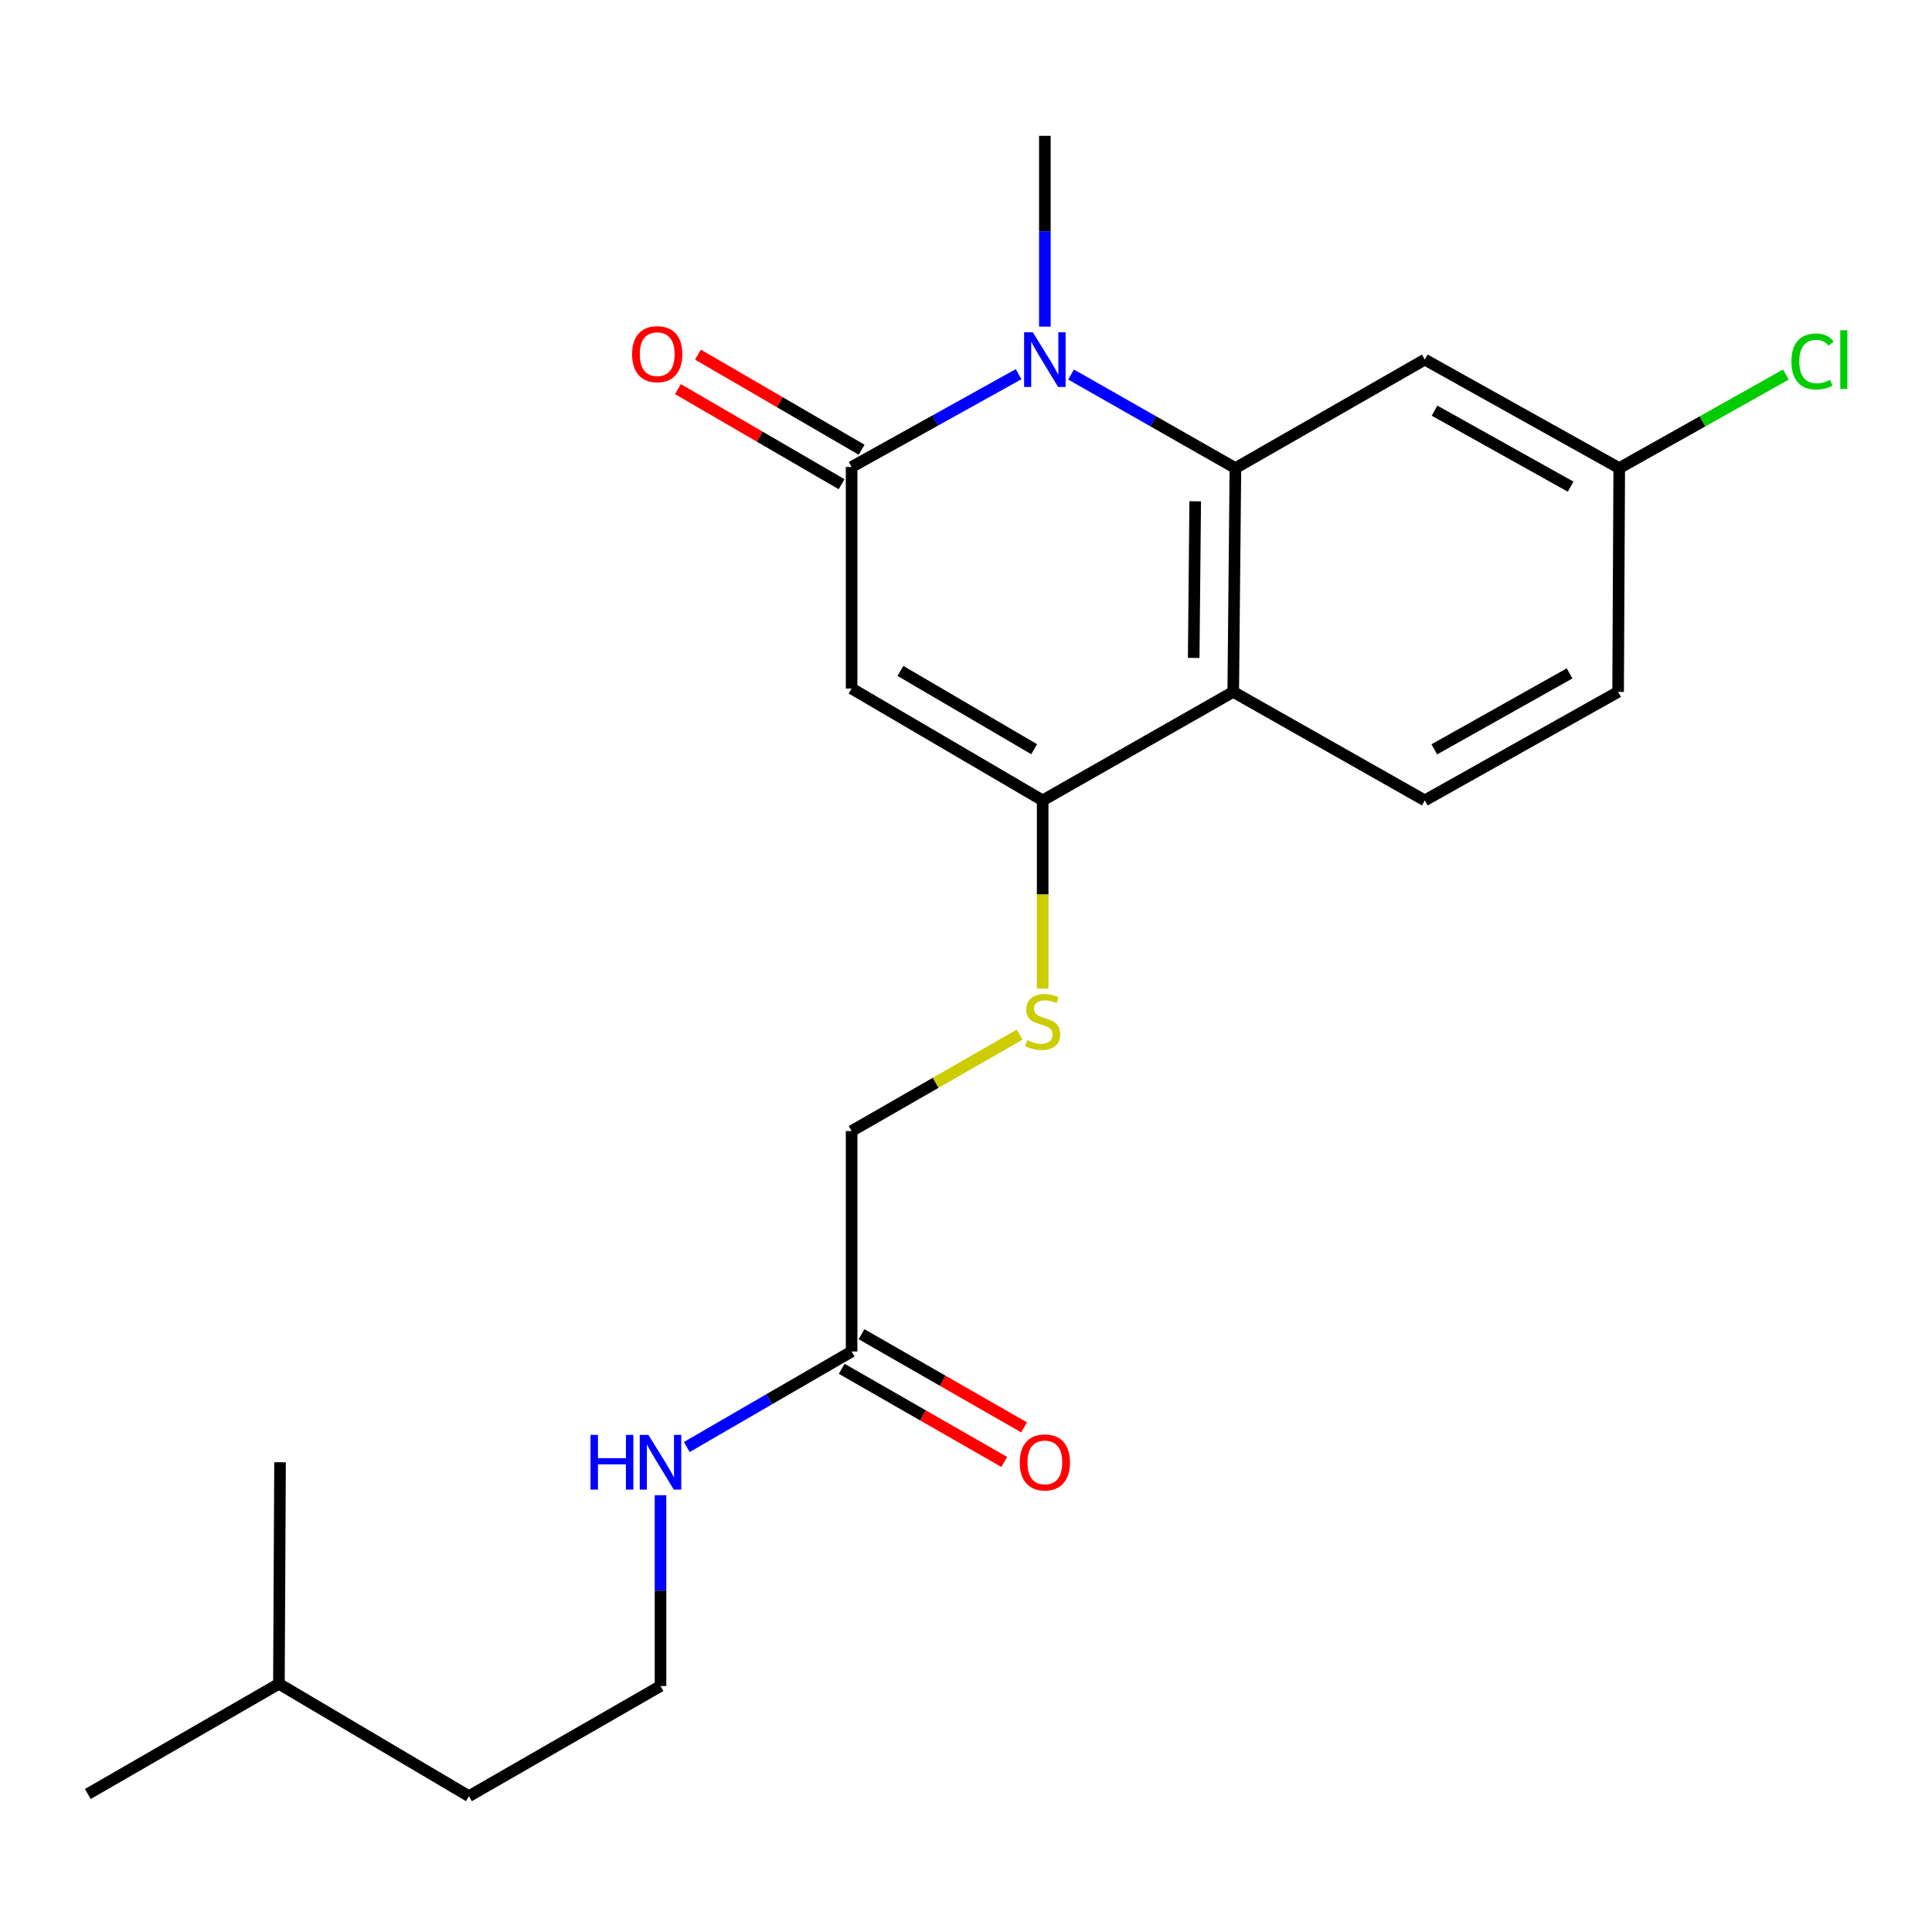 <?xml version='1.0' encoding='iso-8859-1'?>
<svg version='1.1' baseProfile='full'
              xmlns='http://www.w3.org/2000/svg'
                      xmlns:rdkit='http://www.rdkit.org/xml'
                      xmlns:xlink='http://www.w3.org/1999/xlink'
                  xml:space='preserve'
width='1000px' height='1000px' viewBox='0 0 1000 1000'>
<!-- END OF HEADER -->
<rect style='opacity:1.0;fill:#FFFFFF;stroke:none' width='1000' height='1000' x='0' y='0'> </rect>
<path class='bond-0' d='M 554.395,193.856 L 596.919,218.074' style='fill:none;fill-rule:evenodd;stroke:#0000FF;stroke-width:6px;stroke-linecap:butt;stroke-linejoin:miter;stroke-opacity:1' />
<path class='bond-0' d='M 596.919,218.074 L 639.443,242.292' style='fill:none;fill-rule:evenodd;stroke:#000000;stroke-width:6px;stroke-linecap:butt;stroke-linejoin:miter;stroke-opacity:1' />
<path class='bond-1' d='M 527.216,193.681 L 484.005,217.694' style='fill:none;fill-rule:evenodd;stroke:#0000FF;stroke-width:6px;stroke-linecap:butt;stroke-linejoin:miter;stroke-opacity:1' />
<path class='bond-1' d='M 484.005,217.694 L 440.793,241.707' style='fill:none;fill-rule:evenodd;stroke:#000000;stroke-width:6px;stroke-linecap:butt;stroke-linejoin:miter;stroke-opacity:1' />
<path class='bond-15' d='M 540.817,169.068 L 540.817,119.684' style='fill:none;fill-rule:evenodd;stroke:#0000FF;stroke-width:6px;stroke-linecap:butt;stroke-linejoin:miter;stroke-opacity:1' />
<path class='bond-15' d='M 540.817,119.684 L 540.817,70.3' style='fill:none;fill-rule:evenodd;stroke:#000000;stroke-width:6px;stroke-linecap:butt;stroke-linejoin:miter;stroke-opacity:1' />
<path class='bond-4' d='M 639.443,242.292 L 638.319,358.116' style='fill:none;fill-rule:evenodd;stroke:#000000;stroke-width:6px;stroke-linecap:butt;stroke-linejoin:miter;stroke-opacity:1' />
<path class='bond-4' d='M 618.637,259.465 L 617.851,340.542' style='fill:none;fill-rule:evenodd;stroke:#000000;stroke-width:6px;stroke-linecap:butt;stroke-linejoin:miter;stroke-opacity:1' />
<path class='bond-5' d='M 639.443,242.292 L 737.483,186.123' style='fill:none;fill-rule:evenodd;stroke:#000000;stroke-width:6px;stroke-linecap:butt;stroke-linejoin:miter;stroke-opacity:1' />
<path class='bond-2' d='M 440.793,241.707 L 440.793,356.384' style='fill:none;fill-rule:evenodd;stroke:#000000;stroke-width:6px;stroke-linecap:butt;stroke-linejoin:miter;stroke-opacity:1' />
<path class='bond-9' d='M 445.978,232.786 L 403.622,208.172' style='fill:none;fill-rule:evenodd;stroke:#000000;stroke-width:6px;stroke-linecap:butt;stroke-linejoin:miter;stroke-opacity:1' />
<path class='bond-9' d='M 403.622,208.172 L 361.267,183.558' style='fill:none;fill-rule:evenodd;stroke:#FF0000;stroke-width:6px;stroke-linecap:butt;stroke-linejoin:miter;stroke-opacity:1' />
<path class='bond-9' d='M 435.608,250.629 L 393.253,226.015' style='fill:none;fill-rule:evenodd;stroke:#000000;stroke-width:6px;stroke-linecap:butt;stroke-linejoin:miter;stroke-opacity:1' />
<path class='bond-9' d='M 393.253,226.015 L 350.897,201.401' style='fill:none;fill-rule:evenodd;stroke:#FF0000;stroke-width:6px;stroke-linecap:butt;stroke-linejoin:miter;stroke-opacity:1' />
<path class='bond-3' d='M 440.793,356.384 L 539.682,414.285' style='fill:none;fill-rule:evenodd;stroke:#000000;stroke-width:6px;stroke-linecap:butt;stroke-linejoin:miter;stroke-opacity:1' />
<path class='bond-3' d='M 466.054,347.26 L 535.276,387.79' style='fill:none;fill-rule:evenodd;stroke:#000000;stroke-width:6px;stroke-linecap:butt;stroke-linejoin:miter;stroke-opacity:1' />
<path class='bond-6' d='M 539.682,414.285 L 539.682,462.99' style='fill:none;fill-rule:evenodd;stroke:#000000;stroke-width:6px;stroke-linecap:butt;stroke-linejoin:miter;stroke-opacity:1' />
<path class='bond-6' d='M 539.682,462.99 L 539.682,511.695' style='fill:none;fill-rule:evenodd;stroke:#CCCC00;stroke-width:6px;stroke-linecap:butt;stroke-linejoin:miter;stroke-opacity:1' />
<path class='bond-22' d='M 539.682,414.285 L 638.319,358.116' style='fill:none;fill-rule:evenodd;stroke:#000000;stroke-width:6px;stroke-linecap:butt;stroke-linejoin:miter;stroke-opacity:1' />
<path class='bond-7' d='M 638.319,358.116 L 737.483,414.285' style='fill:none;fill-rule:evenodd;stroke:#000000;stroke-width:6px;stroke-linecap:butt;stroke-linejoin:miter;stroke-opacity:1' />
<path class='bond-12' d='M 737.483,186.123 L 838.115,242.292' style='fill:none;fill-rule:evenodd;stroke:#000000;stroke-width:6px;stroke-linecap:butt;stroke-linejoin:miter;stroke-opacity:1' />
<path class='bond-12' d='M 742.52,212.569 L 812.962,251.887' style='fill:none;fill-rule:evenodd;stroke:#000000;stroke-width:6px;stroke-linecap:butt;stroke-linejoin:miter;stroke-opacity:1' />
<path class='bond-11' d='M 527.752,535.522 L 484.272,560.475' style='fill:none;fill-rule:evenodd;stroke:#CCCC00;stroke-width:6px;stroke-linecap:butt;stroke-linejoin:miter;stroke-opacity:1' />
<path class='bond-11' d='M 484.272,560.475 L 440.793,585.429' style='fill:none;fill-rule:evenodd;stroke:#000000;stroke-width:6px;stroke-linecap:butt;stroke-linejoin:miter;stroke-opacity:1' />
<path class='bond-23' d='M 737.483,414.285 L 837.53,358.116' style='fill:none;fill-rule:evenodd;stroke:#000000;stroke-width:6px;stroke-linecap:butt;stroke-linejoin:miter;stroke-opacity:1' />
<path class='bond-23' d='M 742.387,387.864 L 812.42,348.545' style='fill:none;fill-rule:evenodd;stroke:#000000;stroke-width:6px;stroke-linecap:butt;stroke-linejoin:miter;stroke-opacity:1' />
<path class='bond-8' d='M 440.793,699.532 L 440.793,585.429' style='fill:none;fill-rule:evenodd;stroke:#000000;stroke-width:6px;stroke-linecap:butt;stroke-linejoin:miter;stroke-opacity:1' />
<path class='bond-10' d='M 435.662,708.485 L 477.733,732.597' style='fill:none;fill-rule:evenodd;stroke:#000000;stroke-width:6px;stroke-linecap:butt;stroke-linejoin:miter;stroke-opacity:1' />
<path class='bond-10' d='M 477.733,732.597 L 519.804,756.71' style='fill:none;fill-rule:evenodd;stroke:#FF0000;stroke-width:6px;stroke-linecap:butt;stroke-linejoin:miter;stroke-opacity:1' />
<path class='bond-10' d='M 445.924,690.58 L 487.995,714.692' style='fill:none;fill-rule:evenodd;stroke:#000000;stroke-width:6px;stroke-linecap:butt;stroke-linejoin:miter;stroke-opacity:1' />
<path class='bond-10' d='M 487.995,714.692 L 530.066,738.804' style='fill:none;fill-rule:evenodd;stroke:#FF0000;stroke-width:6px;stroke-linecap:butt;stroke-linejoin:miter;stroke-opacity:1' />
<path class='bond-13' d='M 440.793,699.532 L 398.136,724.255' style='fill:none;fill-rule:evenodd;stroke:#000000;stroke-width:6px;stroke-linecap:butt;stroke-linejoin:miter;stroke-opacity:1' />
<path class='bond-13' d='M 398.136,724.255 L 355.479,748.978' style='fill:none;fill-rule:evenodd;stroke:#0000FF;stroke-width:6px;stroke-linecap:butt;stroke-linejoin:miter;stroke-opacity:1' />
<path class='bond-14' d='M 838.115,242.292 L 837.53,358.116' style='fill:none;fill-rule:evenodd;stroke:#000000;stroke-width:6px;stroke-linecap:butt;stroke-linejoin:miter;stroke-opacity:1' />
<path class='bond-16' d='M 838.115,242.292 L 881.239,218.079' style='fill:none;fill-rule:evenodd;stroke:#000000;stroke-width:6px;stroke-linecap:butt;stroke-linejoin:miter;stroke-opacity:1' />
<path class='bond-16' d='M 881.239,218.079 L 924.363,193.865' style='fill:none;fill-rule:evenodd;stroke:#00CC00;stroke-width:6px;stroke-linecap:butt;stroke-linejoin:miter;stroke-opacity:1' />
<path class='bond-17' d='M 341.881,773.915 L 341.881,823.299' style='fill:none;fill-rule:evenodd;stroke:#0000FF;stroke-width:6px;stroke-linecap:butt;stroke-linejoin:miter;stroke-opacity:1' />
<path class='bond-17' d='M 341.881,823.299 L 341.881,872.683' style='fill:none;fill-rule:evenodd;stroke:#000000;stroke-width:6px;stroke-linecap:butt;stroke-linejoin:miter;stroke-opacity:1' />
<path class='bond-18' d='M 341.881,872.683 L 242.717,929.7' style='fill:none;fill-rule:evenodd;stroke:#000000;stroke-width:6px;stroke-linecap:butt;stroke-linejoin:miter;stroke-opacity:1' />
<path class='bond-19' d='M 242.717,929.7 L 144.367,871.536' style='fill:none;fill-rule:evenodd;stroke:#000000;stroke-width:6px;stroke-linecap:butt;stroke-linejoin:miter;stroke-opacity:1' />
<path class='bond-20' d='M 144.367,871.536 L 45.455,928.577' style='fill:none;fill-rule:evenodd;stroke:#000000;stroke-width:6px;stroke-linecap:butt;stroke-linejoin:miter;stroke-opacity:1' />
<path class='bond-21' d='M 144.367,871.536 L 144.951,756.859' style='fill:none;fill-rule:evenodd;stroke:#000000;stroke-width:6px;stroke-linecap:butt;stroke-linejoin:miter;stroke-opacity:1' />
<path  class='atom-0' d='M 534.557 171.963
L 543.837 186.963
Q 544.757 188.443, 546.237 191.123
Q 547.717 193.803, 547.797 193.963
L 547.797 171.963
L 551.557 171.963
L 551.557 200.283
L 547.677 200.283
L 537.717 183.883
Q 536.557 181.963, 535.317 179.763
Q 534.117 177.563, 533.757 176.883
L 533.757 200.283
L 530.077 200.283
L 530.077 171.963
L 534.557 171.963
' fill='#0000FF'/>
<path  class='atom-7' d='M 531.682 538.395
Q 532.002 538.515, 533.322 539.075
Q 534.642 539.635, 536.082 539.995
Q 537.562 540.315, 539.002 540.315
Q 541.682 540.315, 543.242 539.035
Q 544.802 537.715, 544.802 535.435
Q 544.802 533.875, 544.002 532.915
Q 543.242 531.955, 542.042 531.435
Q 540.842 530.915, 538.842 530.315
Q 536.322 529.555, 534.802 528.835
Q 533.322 528.115, 532.242 526.595
Q 531.202 525.075, 531.202 522.515
Q 531.202 518.955, 533.602 516.755
Q 536.042 514.555, 540.842 514.555
Q 544.122 514.555, 547.842 516.115
L 546.922 519.195
Q 543.522 517.795, 540.962 517.795
Q 538.202 517.795, 536.682 518.955
Q 535.162 520.075, 535.202 522.035
Q 535.202 523.555, 535.962 524.475
Q 536.762 525.395, 537.882 525.915
Q 539.042 526.435, 540.962 527.035
Q 543.522 527.835, 545.042 528.635
Q 546.562 529.435, 547.642 531.075
Q 548.762 532.675, 548.762 535.435
Q 548.762 539.355, 546.122 541.475
Q 543.522 543.555, 539.162 543.555
Q 536.642 543.555, 534.722 542.995
Q 532.842 542.475, 530.602 541.555
L 531.682 538.395
' fill='#CCCC00'/>
<path  class='atom-10' d='M 327.173 183.314
Q 327.173 176.514, 330.533 172.714
Q 333.893 168.914, 340.173 168.914
Q 346.453 168.914, 349.813 172.714
Q 353.173 176.514, 353.173 183.314
Q 353.173 190.194, 349.773 194.114
Q 346.373 197.994, 340.173 197.994
Q 333.933 197.994, 330.533 194.114
Q 327.173 190.234, 327.173 183.314
M 340.173 194.794
Q 344.493 194.794, 346.813 191.914
Q 349.173 188.994, 349.173 183.314
Q 349.173 177.754, 346.813 174.954
Q 344.493 172.114, 340.173 172.114
Q 335.853 172.114, 333.493 174.914
Q 331.173 177.714, 331.173 183.314
Q 331.173 189.034, 333.493 191.914
Q 335.853 194.794, 340.173 194.794
' fill='#FF0000'/>
<path  class='atom-11' d='M 527.817 756.939
Q 527.817 750.139, 531.177 746.339
Q 534.537 742.539, 540.817 742.539
Q 547.097 742.539, 550.457 746.339
Q 553.817 750.139, 553.817 756.939
Q 553.817 763.819, 550.417 767.739
Q 547.017 771.619, 540.817 771.619
Q 534.577 771.619, 531.177 767.739
Q 527.817 763.859, 527.817 756.939
M 540.817 768.419
Q 545.137 768.419, 547.457 765.539
Q 549.817 762.619, 549.817 756.939
Q 549.817 751.379, 547.457 748.579
Q 545.137 745.739, 540.817 745.739
Q 536.497 745.739, 534.137 748.539
Q 531.817 751.339, 531.817 756.939
Q 531.817 762.659, 534.137 765.539
Q 536.497 768.419, 540.817 768.419
' fill='#FF0000'/>
<path  class='atom-14' d='M 305.661 742.699
L 309.501 742.699
L 309.501 754.739
L 323.981 754.739
L 323.981 742.699
L 327.821 742.699
L 327.821 771.019
L 323.981 771.019
L 323.981 757.939
L 309.501 757.939
L 309.501 771.019
L 305.661 771.019
L 305.661 742.699
' fill='#0000FF'/>
<path  class='atom-14' d='M 335.621 742.699
L 344.901 757.699
Q 345.821 759.179, 347.301 761.859
Q 348.781 764.539, 348.861 764.699
L 348.861 742.699
L 352.621 742.699
L 352.621 771.019
L 348.741 771.019
L 338.781 754.619
Q 337.621 752.699, 336.381 750.499
Q 335.181 748.299, 334.821 747.619
L 334.821 771.019
L 331.141 771.019
L 331.141 742.699
L 335.621 742.699
' fill='#0000FF'/>
<path  class='atom-17' d='M 927.231 187.103
Q 927.231 180.063, 930.511 176.383
Q 933.831 172.663, 940.111 172.663
Q 945.951 172.663, 949.071 176.783
L 946.431 178.943
Q 944.151 175.943, 940.111 175.943
Q 935.831 175.943, 933.551 178.823
Q 931.311 181.663, 931.311 187.103
Q 931.311 192.703, 933.631 195.583
Q 935.991 198.463, 940.551 198.463
Q 943.671 198.463, 947.311 196.583
L 948.431 199.583
Q 946.951 200.543, 944.711 201.103
Q 942.471 201.663, 939.991 201.663
Q 933.831 201.663, 930.511 197.903
Q 927.231 194.143, 927.231 187.103
' fill='#00CC00'/>
<path  class='atom-17' d='M 952.511 170.943
L 956.191 170.943
L 956.191 201.303
L 952.511 201.303
L 952.511 170.943
' fill='#00CC00'/>
</svg>
